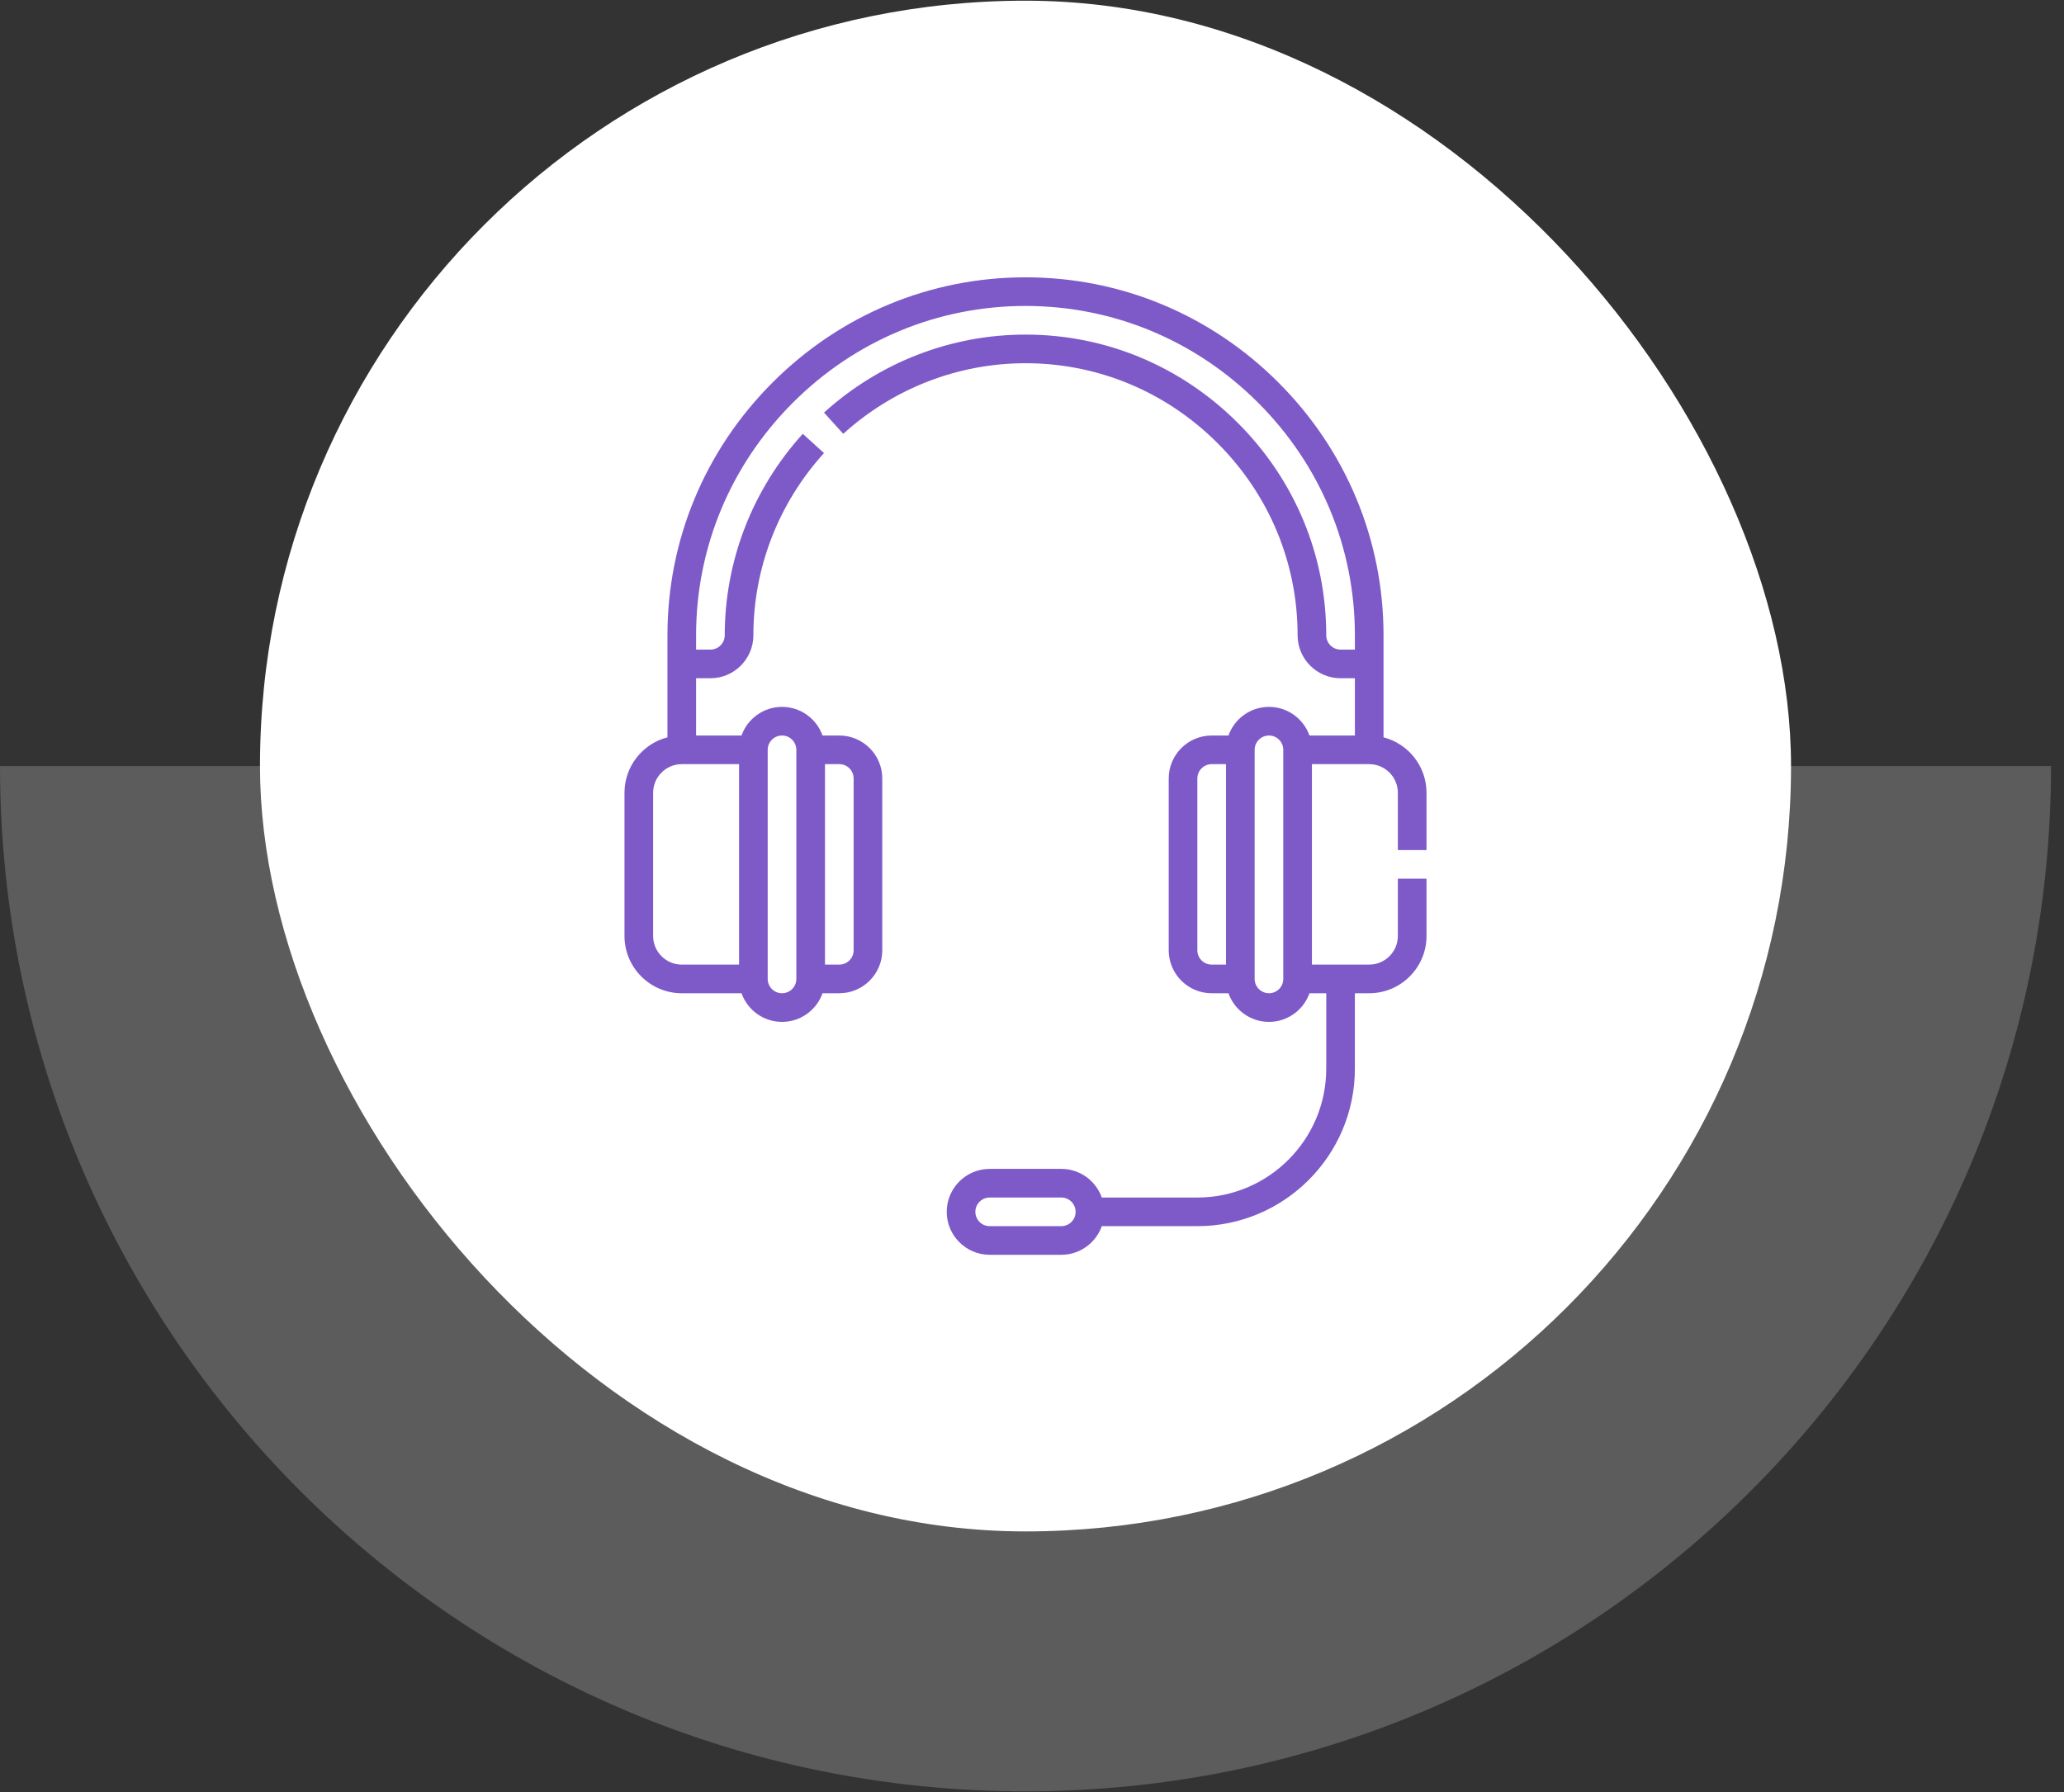 <?xml version="1.0" encoding="UTF-8"?> <svg xmlns="http://www.w3.org/2000/svg" width="114" height="99" viewBox="0 0 114 99" fill="none"><rect x="0" y="0" width="114" height="99" fill="#333333" stroke="none"/><path fill-rule="evenodd" clip-rule="evenodd" d="M7.13422e-05 42.32L113.283 42.32C113.283 73.602 87.924 98.962 56.642 98.962C25.359 98.962 7.4077e-05 73.602 7.13422e-05 42.32Z" fill="white" fill-opacity="0.2"></path><rect x="14.359" y="0.038" width="84.564" height="84.564" rx="42.282" fill="white"></rect><g clip-path="url(#clip0_4451_466)"><path d="M78.79 46.961V43.797C78.79 42.325 77.78 41.085 76.416 40.733V35.096C76.416 29.834 74.354 24.874 70.608 21.128C66.862 17.383 61.902 15.32 56.641 15.32C51.38 15.32 46.419 17.383 42.674 21.128C38.928 24.874 36.865 29.834 36.865 35.096V40.733C35.502 41.085 34.492 42.325 34.492 43.797V51.707C34.492 53.452 35.912 54.871 37.656 54.871H40.956C41.283 55.792 42.162 56.453 43.193 56.453C44.224 56.453 45.104 55.792 45.43 54.871H46.357C47.666 54.871 48.73 53.806 48.73 52.498V43.006C48.73 41.697 47.666 40.633 46.357 40.633H45.43C45.104 39.712 44.224 39.051 43.193 39.051C42.162 39.051 41.283 39.712 40.956 40.633H38.447V37.469H39.238C40.547 37.469 41.611 36.404 41.611 35.096C41.611 31.38 42.996 27.805 45.511 25.029L44.339 23.967C41.56 27.034 40.029 30.986 40.029 35.096C40.029 35.532 39.675 35.887 39.238 35.887H38.447V35.096C38.447 30.257 40.346 25.694 43.792 22.247C47.239 18.8 51.802 16.902 56.641 16.902C61.48 16.902 66.043 18.8 69.489 22.247C72.936 25.694 74.834 30.257 74.834 35.096V35.887H74.043C73.607 35.887 73.252 35.532 73.252 35.096C73.252 30.679 71.519 26.513 68.371 23.366C65.223 20.218 61.057 18.484 56.641 18.484C52.532 18.484 48.579 20.015 45.512 22.793L46.574 23.966C49.35 21.451 52.925 20.066 56.641 20.066C60.635 20.066 64.403 21.635 67.252 24.484C70.101 27.333 71.67 31.102 71.67 35.096C71.67 36.404 72.735 37.469 74.043 37.469H74.834V40.633H72.325C71.999 39.712 71.12 39.051 70.088 39.051C69.057 39.051 68.178 39.712 67.851 40.633H66.924C65.616 40.633 64.551 41.697 64.551 43.006V52.498C64.551 53.806 65.616 54.871 66.924 54.871H67.851C68.178 55.792 69.057 56.453 70.088 56.453C71.12 56.453 71.999 55.792 72.325 54.871H73.252V59.037C73.252 62.962 70.059 66.156 66.133 66.156H60.855C60.529 65.235 59.65 64.574 58.618 64.574H54.663C53.355 64.574 52.29 65.639 52.29 66.947C52.29 68.255 53.355 69.32 54.663 69.32H58.618C59.65 69.32 60.529 68.659 60.855 67.738H66.133C70.931 67.738 74.834 63.835 74.834 59.037V54.871H75.625C77.37 54.871 78.79 53.452 78.79 51.707V48.543H77.207V51.707C77.207 52.579 76.498 53.289 75.625 53.289H72.461V42.215H75.625C76.498 42.215 77.207 42.925 77.207 43.797V46.961H78.79ZM36.074 51.707V43.797C36.074 42.925 36.784 42.215 37.656 42.215H40.82V53.289H37.656C36.784 53.289 36.074 52.579 36.074 51.707ZM47.148 43.006V52.498C47.148 52.934 46.794 53.289 46.357 53.289H45.566V42.215H46.357C46.794 42.215 47.148 42.57 47.148 43.006ZM42.402 41.424C42.402 40.988 42.757 40.633 43.193 40.633C43.63 40.633 43.984 40.988 43.984 41.424V54.08C43.984 54.516 43.63 54.871 43.193 54.871C42.757 54.871 42.402 54.516 42.402 54.08V41.424ZM58.618 67.738H54.663C54.227 67.738 53.872 67.383 53.872 66.947C53.872 66.511 54.227 66.156 54.663 66.156H58.618C59.055 66.156 59.409 66.511 59.409 66.947C59.409 67.383 59.055 67.738 58.618 67.738ZM66.133 52.498V43.006C66.133 42.57 66.488 42.215 66.924 42.215H67.715V53.289H66.924C66.488 53.289 66.133 52.934 66.133 52.498ZM70.879 54.08C70.879 54.516 70.525 54.871 70.088 54.871C69.652 54.871 69.297 54.516 69.297 54.08V41.424C69.297 40.988 69.652 40.633 70.088 40.633C70.525 40.633 70.879 40.988 70.879 41.424V54.08Z" fill="#7E5AC8"></path></g><defs><clipPath id="clip0_4451_466"><rect width="54" height="54" fill="white" transform="translate(29.641 15.32)"></rect></clipPath></defs></svg> 